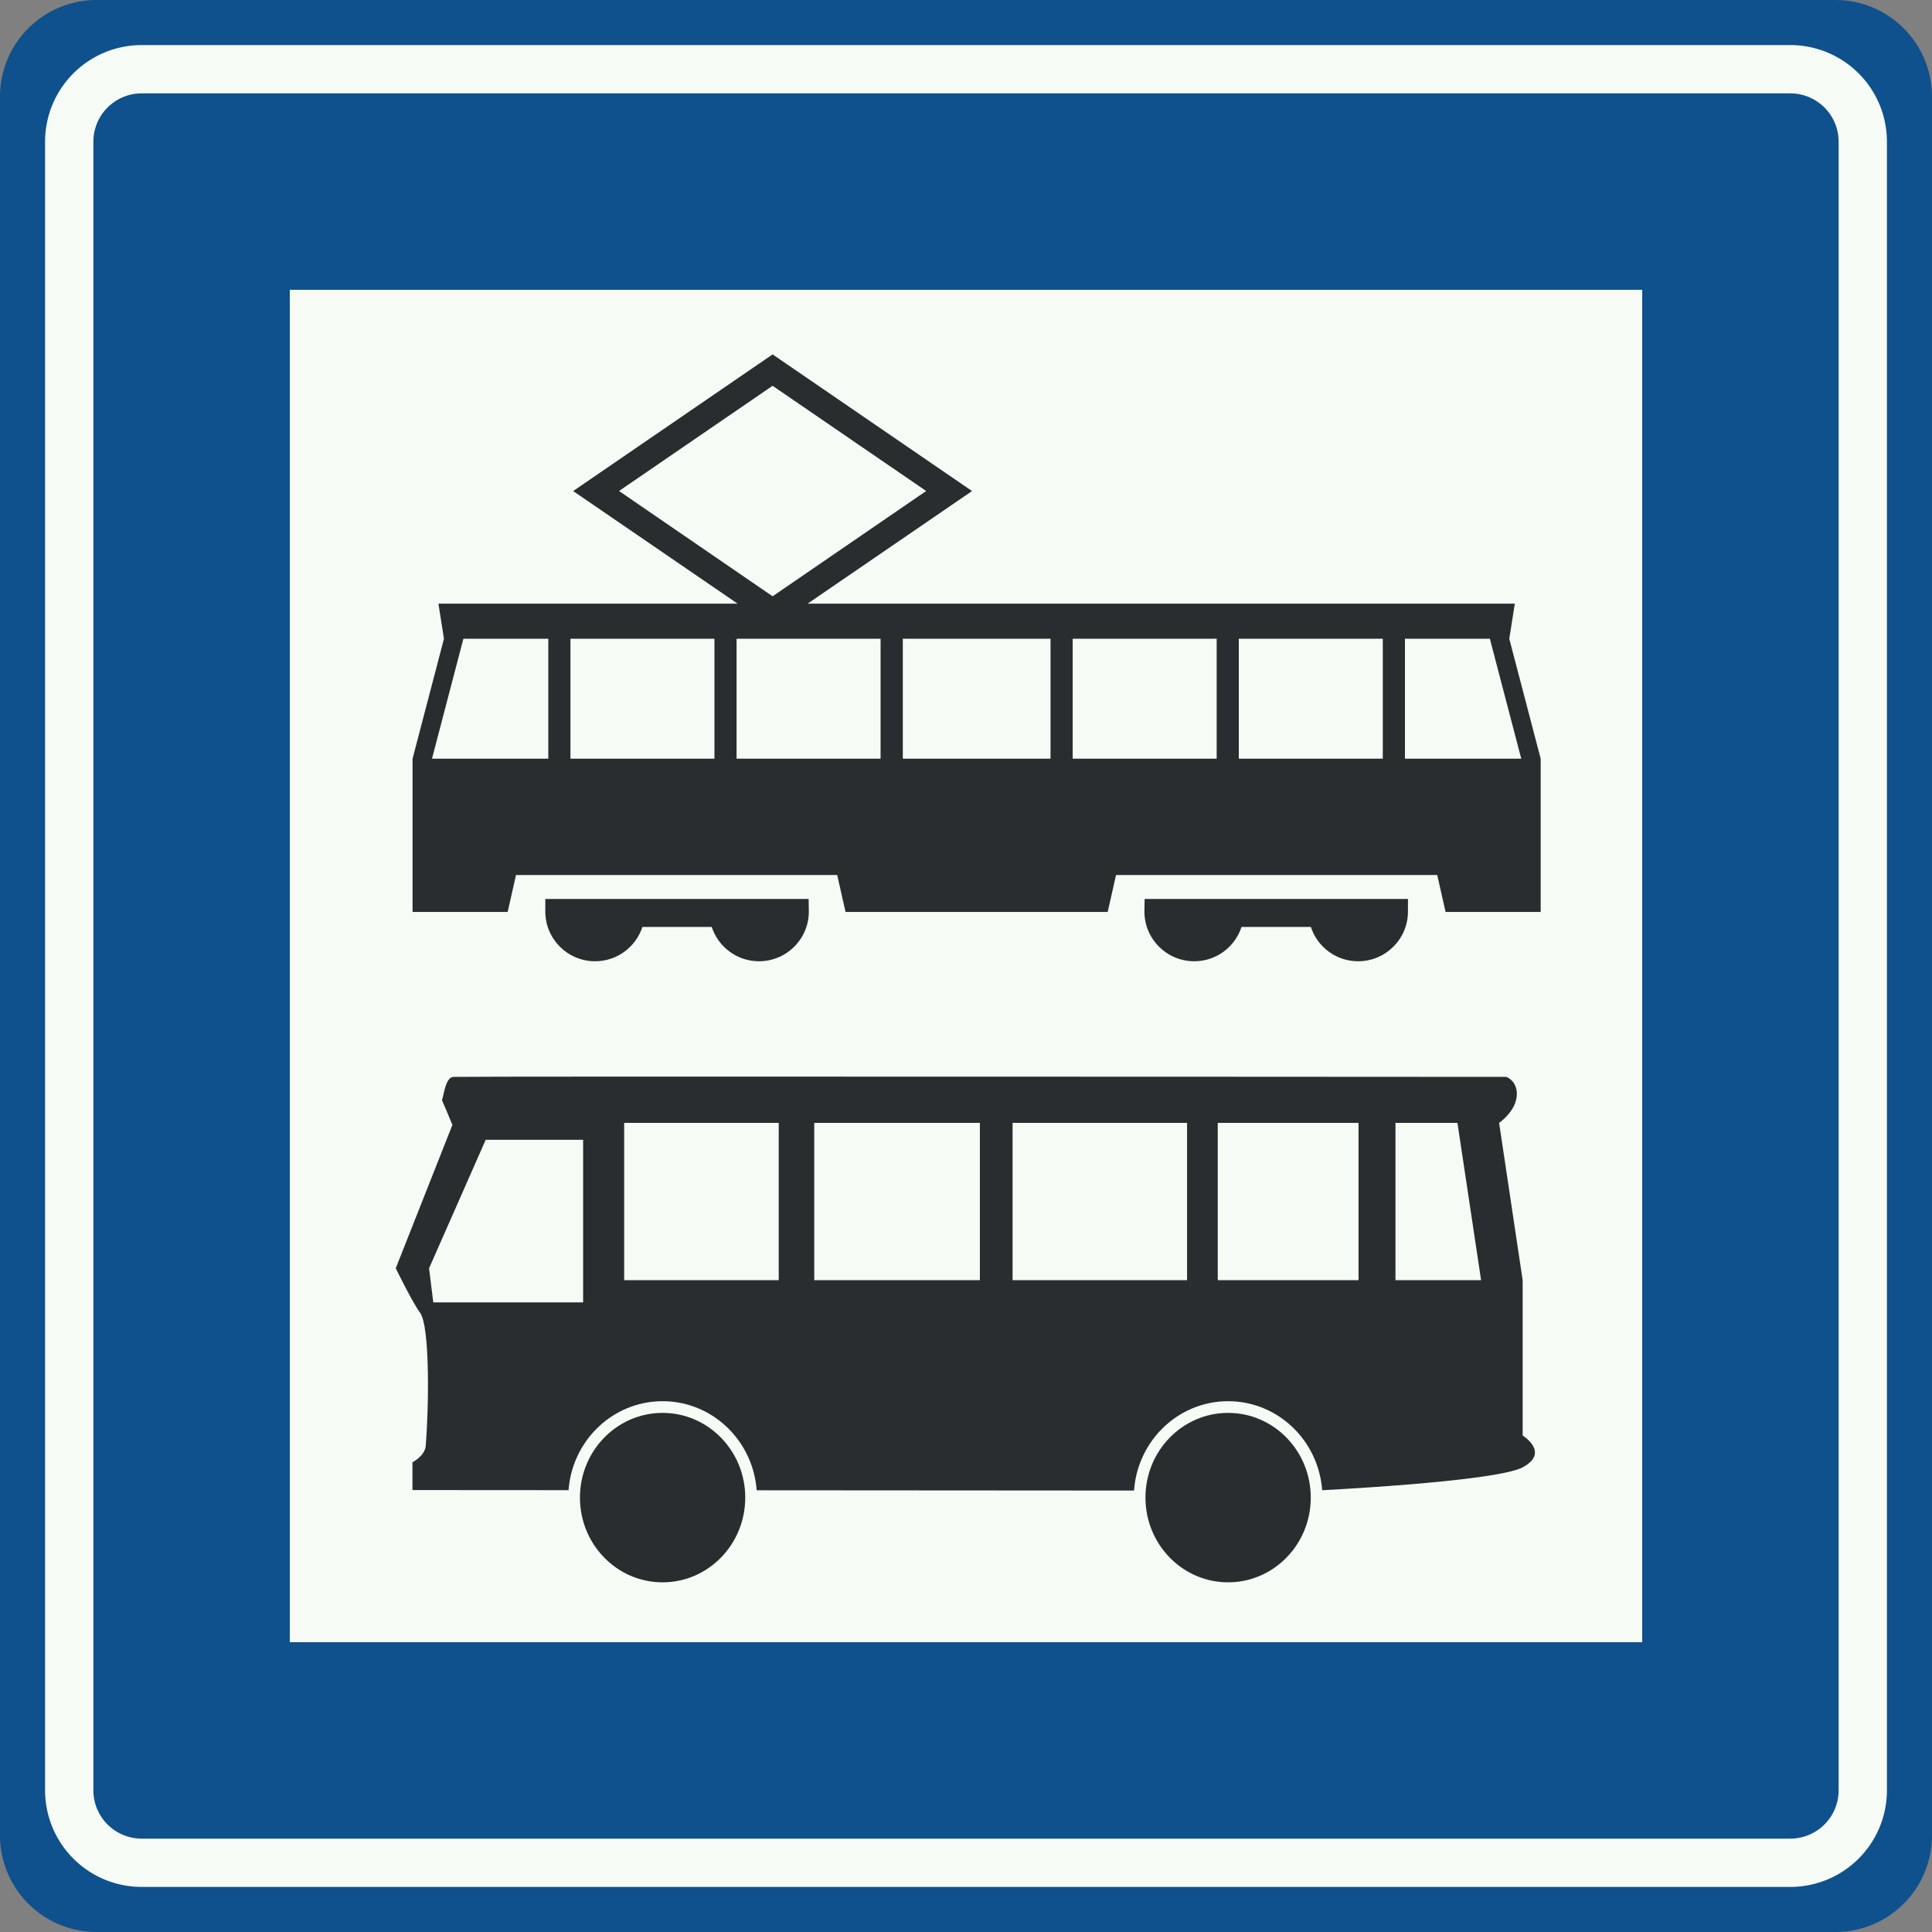 <?xml version="1.0" standalone="no"?>
<svg id="Nederlands_verkeersbord_L3a_tramhalte+bushalte" width="600" height="600"
xmlns="http://www.w3.org/2000/svg" version="1.1">
<rect width="100%" height="100%" fill="#808080" stroke="none"/>
<path id="vlak_blauw" fill="#0e518d"
     d="M0,30 a30,30 0 0,1 30,-30 h540 a30,30 0 0,1 30,30 v540 a30,30 0 0,1 -30,30 h-540 a30,30 0 0,1 -30,-30 z" /> 	 
<path id="bies_wit" style="fill:none;stroke-width:15;stroke:#f7fbf5"
     d="M21.5,44 a22.5,22.5 0 0,1 22.5,-22.5 h512 a22.5,22.5 0 0,1 22.5,22.5 v512 a22.5,22.5 0 0,1 -22.5,22.5 h-512 a22.5,22.5 0 0,1 -22.5,-22.5 z" />
<rect id="vlak_wit" width="420" height="420" x="90" y="90" fill="#f7fbf5" />
<path id="tram_zwart" fill="#2a2d2f"
     d="M 239.938,110.062 178,152.5 l 51.062,34.969 -92.906,0 1.719,10.906 -9.75,37.25 0,47.594 29.531,0 2.594,-11.469 99.75,0 2.594,11.469 81.406,0 2.594,-11.469 99.75,0 2.594,11.469 29.531,0 0,-47.594 -9.75,-37.25 1.719,-10.906 -219.625,0 L 301.875,152.5 239.938,110.062 z m 0,9.75 47.625,32.625 0,0.094 -47.625,32.656 -47.625,-32.656 0,-0.094 47.625,-32.625 z m -96.031,78.562 26.375,0 0,37.25 -36.125,0 9.75,-37.25 z m 33.25,0 44.719,0 0,37.25 -44.719,0 0,-37.25 z m 51.594,0 44.719,0 0,37.25 -44.719,0 0,-37.25 z m 51.625,0 45.875,0 0,37.25 -45.875,0 0,-37.25 z m 52.75,0 44.719,0 0,37.25 -44.719,0 0,-37.25 z m 51.594,0 44.719,0 0,37.25 -44.719,0 0,-37.25 z m 51.594,0 26.375,0 9.75,37.25 -36.125,0 0,-37.25 z m -266.969,80.812 0,3.906 c 0,8.533 6.936,15.438 15.469,15.438 6.853,0 12.669,-4.464 14.688,-10.656 l 21.531,0 c 2.019,6.192 7.834,10.656 14.688,10.656 8.533,0 15.469,-6.905 15.469,-15.438 l -0.062,-3.906 -81.781,0 z m 186.125,0 -0.062,3.906 c 0,8.533 6.936,15.438 15.469,15.438 6.853,0 12.669,-4.464 14.688,-10.656 l 21.531,0 c 2.019,6.192 7.834,10.656 14.688,10.656 8.533,0 15.469,-6.905 15.469,-15.438 l 0,-3.906 -81.781,0 z" />
<path id="bus_romp_zwart" fill="#2a2d2f"
     d="m 195.562,334.344 c -31.054,0.008 -52.569,0.051 -54.719,0.094 -2.583,0.061 -3.022,6.021 -3.594,7.219 1.114,2.544 2.191,5.116 3.25,7.688 L 122.906,393.875 c 0,0 5.173,10.609 7.531,13.781 3.172,4.241 2.714,30.114 1.781,41.344 -0.254,3.155 -4.125,5.125 -4.125,5.125 l 0,8.625 279.812,0.188 c 0,0 56.385,-2.653 64.969,-7.25 8.584,-4.58 0,-9.875 0,-9.875 l 0,-48.25 -7.312,-48.844 c 0,0 5.33,-3.593 5.5,-8.75 0.136,-4.394 -3.281,-5.531 -3.281,-5.531 0,0 -179.055,-0.118 -272.219,-0.094 z m -1.719,14.375 48,0 0,48.844 -48,0 z m 59.031,0 51.438,0 0,48.844 -51.438,0 z m 61.594,0 54.188,0 0,48.844 -54.188,0 z m 63.719,0 43.719,0 0,48.844 -43.719,0 z m 55.188,0 19.25,0 7.344,48.844 -26.594,0 z m -282.531,5.25 30.25,0 0,50.469 0,0.031 -46.531,0 L 133.25,393.875 z" />
<path id="bus_wielen_zwart" style="fill:#2a2d2f;stroke:#f7fbf5;stroke-width:3.63"
     d="m 205.777,493.222 c 15.166,0 27.482,-12.587 27.482,-28.126 0,-15.539 -12.316,-28.126 -27.482,-28.126 -15.183,0 -27.482,12.587 -27.482,28.126 0,15.539 12.299,28.126 27.482,28.126 z M 381.402,493.222 c 15.183,0 27.482,-12.587 27.482,-28.126 0,-15.539 -12.299,-28.126 -27.482,-28.126 -15.183,0 -27.482,12.587 -27.482,28.126 0,15.539 12.299,28.126 27.482,28.126" />
</svg>